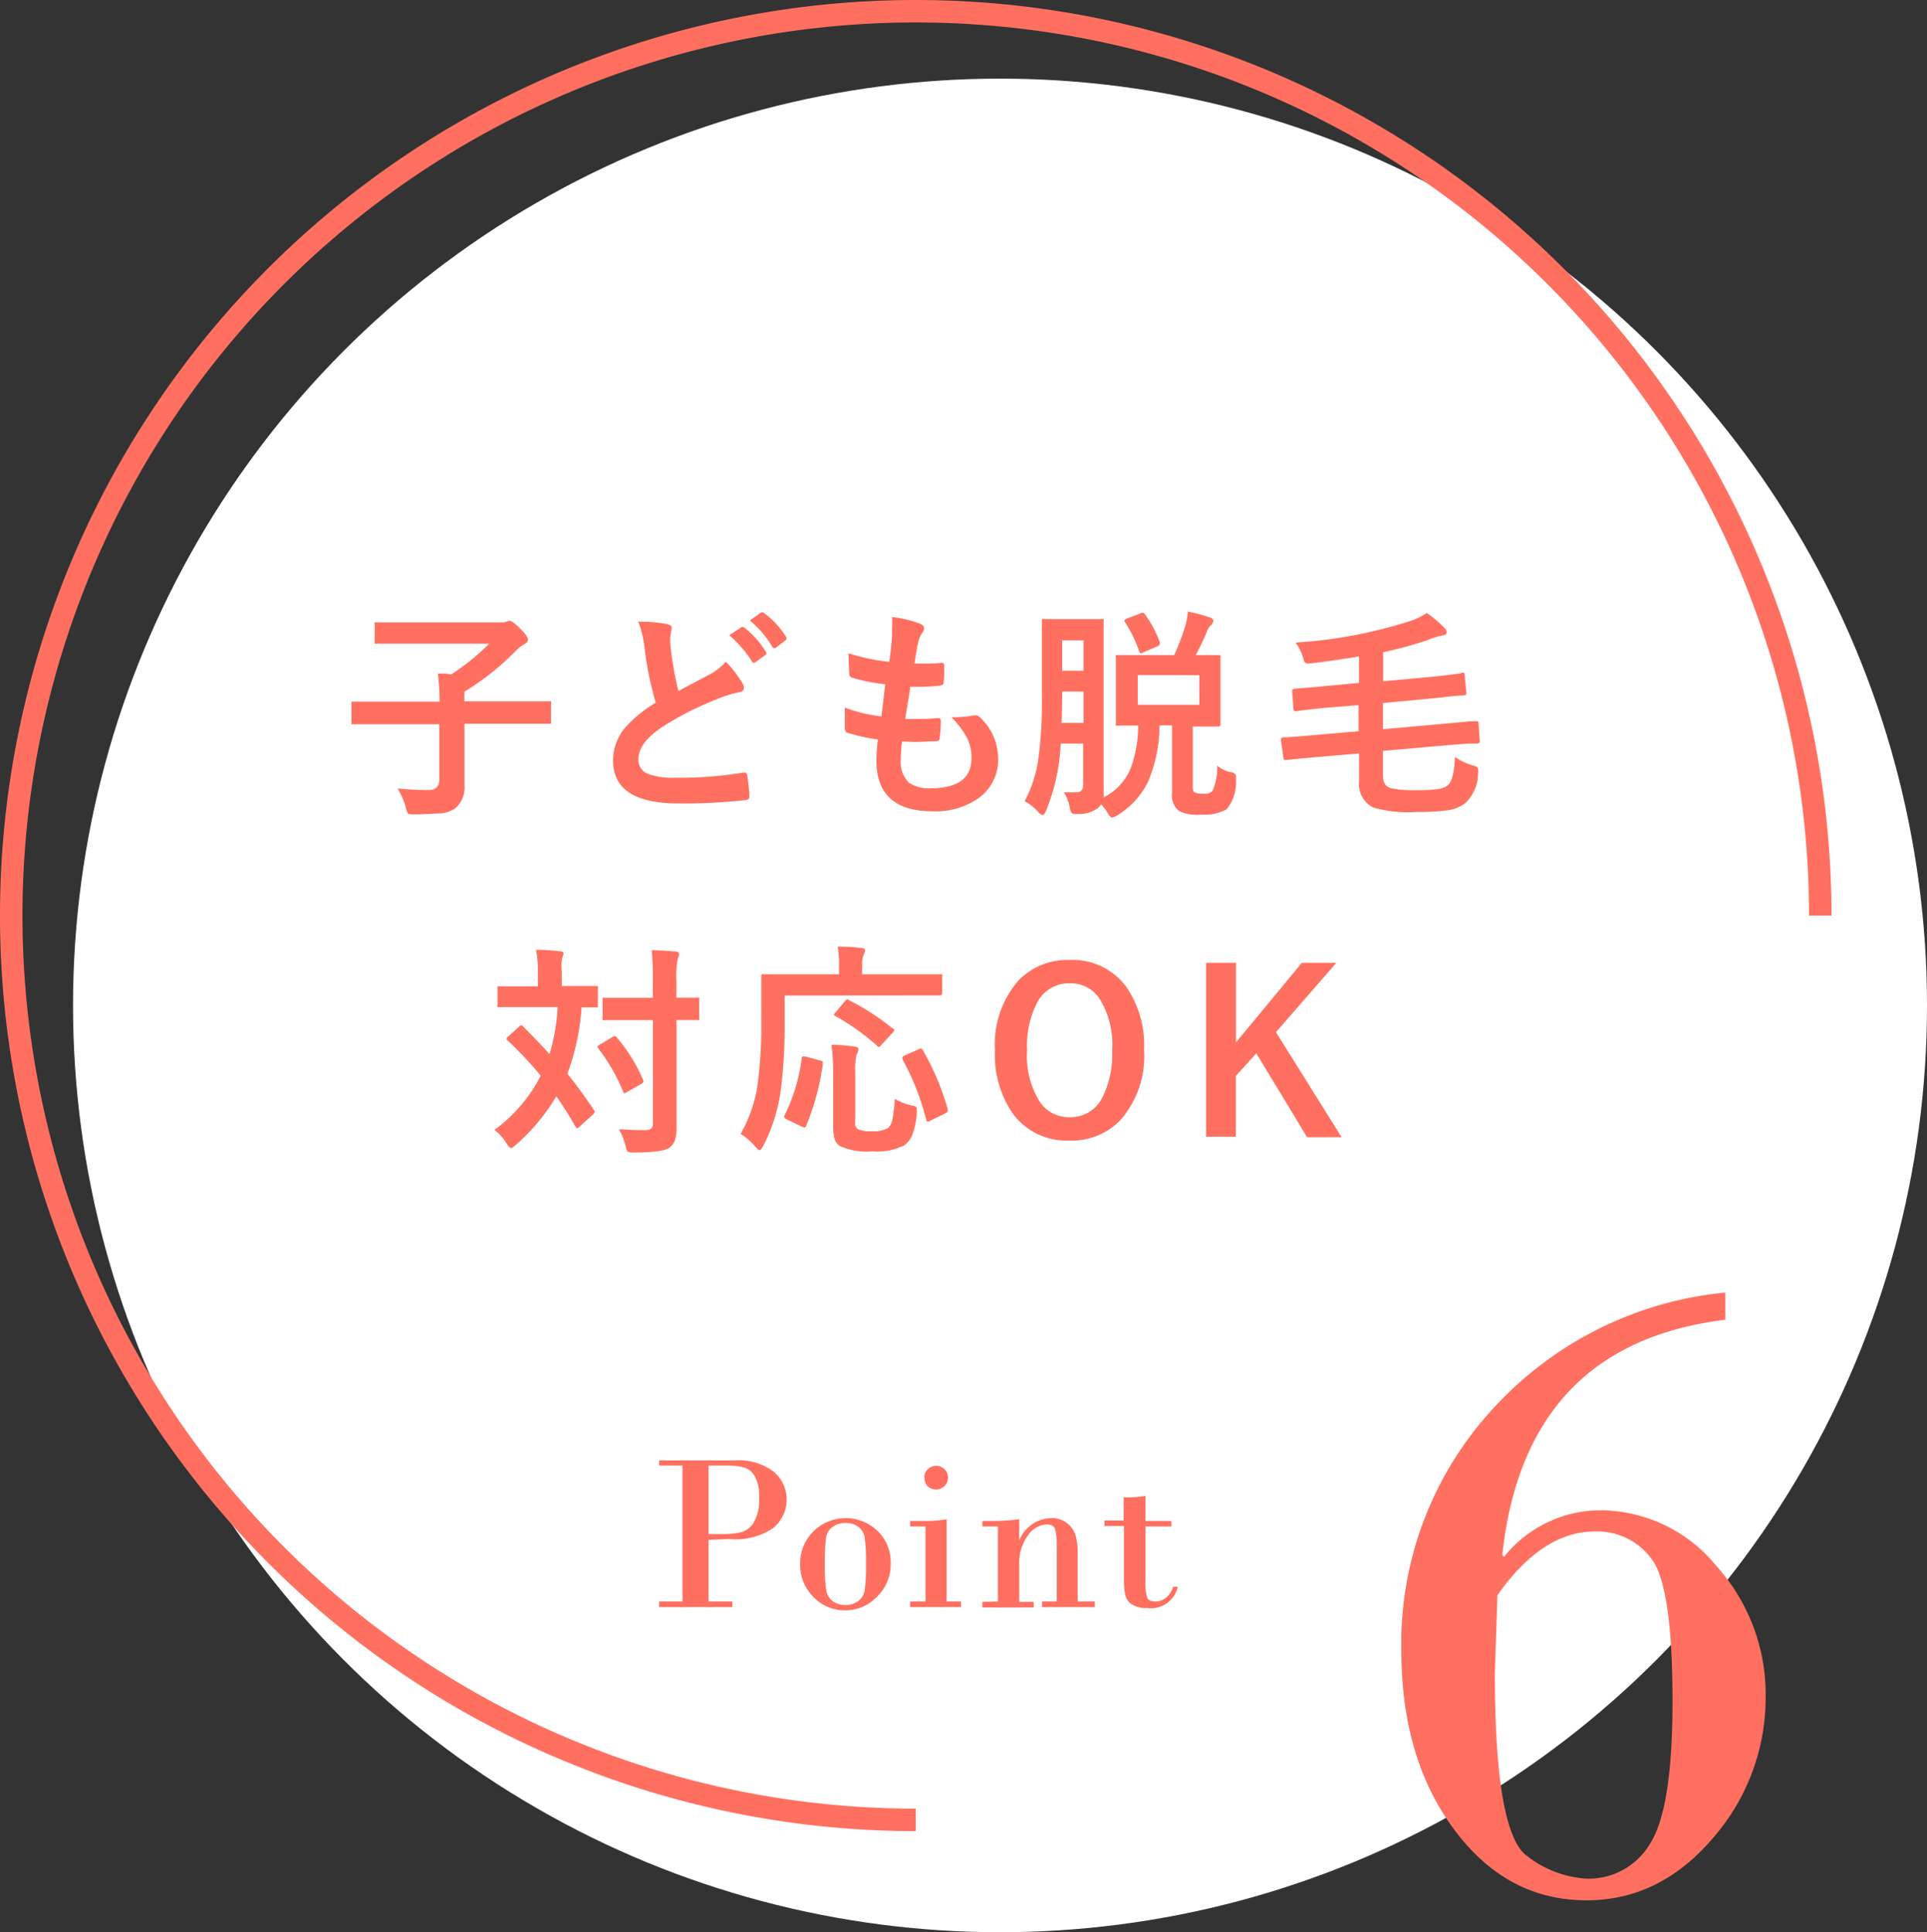 <svg xmlns="http://www.w3.org/2000/svg" width="171.5" height="172" viewBox="0 0 171.5 172"><rect x="0" y="0" width="171.5" height="172" fill="#333333" stroke="none"/><defs><style>.cls-1{fill:#fff;}.cls-2{fill:#ff7060;}.cls-3{fill:none;stroke:#ff7060;stroke-miterlimit:10;stroke-width:2px;}</style></defs><title>アセット 13</title><g id="レイヤー_2" data-name="レイヤー 2"><g id="con"><circle class="cls-1" cx="89" cy="89.5" r="82.5"/><path class="cls-2" d="M153.55,115.06v2.42q-17.82,2.19-19.85,20.94l.16.16a11,11,0,0,1,8.55-4.14,13.38,13.38,0,0,1,10.38,5A17.06,17.06,0,0,1,157.14,151a19,19,0,0,1-4.71,12.64q-4.71,5.52-11.23,5.52-7.11,0-11.79-6.31T124.72,147a30.81,30.81,0,0,1,8.14-21.59A32.14,32.14,0,0,1,153.55,115.06ZM133.27,142l-.23,6.92q0,14.3,2.89,16.31a9.49,9.49,0,0,0,5.27,2,6.32,6.32,0,0,0,5.65-3.11q2-3.1,2-12.67,0-10.12-1.82-12.62a6,6,0,0,0-5.13-2.5Q137.25,136.35,133.27,142Z"/><path class="cls-2" d="M63.06,137.07v5.49h2.12v.5H58.66v-.5h2.08v-12.1H58.66V130h6.75a5.12,5.12,0,0,1,3.44,1,3.21,3.21,0,0,1,1.16,2.5A3.28,3.28,0,0,1,68.84,136a5.87,5.87,0,0,1-3.88,1Zm0-6.61v6.1h1.26a6.77,6.77,0,0,0,1.64-.17,1.9,1.9,0,0,0,1.13-.88,4,4,0,0,0,.47-2.2,3.52,3.52,0,0,0-.41-1.94,1.64,1.64,0,0,0-1-.76,5.63,5.63,0,0,0-1.41-.15Z"/><path class="cls-2" d="M71.21,139.21a4,4,0,0,1,1.17-2.88,4.09,4.09,0,0,1,5.72-.05,3.82,3.82,0,0,1,1.17,2.85,4,4,0,0,1-1.21,3,3.91,3.91,0,0,1-2.86,1.22,3.81,3.81,0,0,1-2.8-1.19A4,4,0,0,1,71.21,139.21Zm5.86,0a14.7,14.7,0,0,0-.12-2.38,1.48,1.48,0,0,0-.55-.91,1.78,1.78,0,0,0-1.16-.34,1.86,1.86,0,0,0-1.16.35,1.46,1.46,0,0,0-.56.92,16.45,16.45,0,0,0-.11,2.37,14.53,14.53,0,0,0,.13,2.4,1.55,1.55,0,0,0,.58.92,1.84,1.84,0,0,0,1.12.33,1.87,1.87,0,0,0,1.13-.34,1.45,1.45,0,0,0,.58-.94A14.88,14.88,0,0,0,77.07,139.21Z"/><path class="cls-2" d="M84.25,135.24v7.32h1.28v.5H81v-.5h1.37v-6.68H81v-.49h1.39A11.07,11.07,0,0,0,84.25,135.24Zm-2-3.76a1.08,1.08,0,0,1,1.06-1,1.05,1.05,0,0,1,.75.3,1.06,1.06,0,0,1,0,1.51,1.1,1.1,0,0,1-1.51,0A1,1,0,0,1,82.29,131.48Z"/><path class="cls-2" d="M88.81,142.56v-6.68H87.43v-.49h.89a17.39,17.39,0,0,0,2.39-.15v1.9h0a3.12,3.12,0,0,1,2.84-2,2.18,2.18,0,0,1,2.16,1.48,6,6,0,0,1,.2,1.84v4.1h1.53v.5H92.75v-.5h1.3v-4.88a5.9,5.9,0,0,0-.14-1.55c-.1-.29-.34-.43-.74-.43a2.14,2.14,0,0,0-1.7,1,4.11,4.11,0,0,0-.76,2.61v3.28H92v.5H87.43v-.5Z"/><path class="cls-2" d="M101.94,133.16v2.23h2.31v.49h-2.31v4.84a5.08,5.08,0,0,0,.14,1.45c.09.26.35.39.76.39a1.51,1.51,0,0,0,.9-.31,1.92,1.92,0,0,0,.66-1h.42a2.44,2.44,0,0,1-2.73,1.89,2.31,2.31,0,0,1-1.4-.35,1.4,1.4,0,0,1-.55-.85,7.09,7.09,0,0,1-.11-1.38v-4.72H98.3v-.49H100v-2.06A11,11,0,0,0,101.94,133.16Z"/><path class="cls-3" d="M162,81.5A80.5,80.5,0,1,0,81.5,162"/><path class="cls-2" d="M34,64.47l-2.52,0c-.12,0-.18,0-.2,0a.34.34,0,0,1,0-.18V62.65c0-.11,0-.17,0-.19a.38.38,0,0,1,.19,0l2.52,0h5.13c0-1.06-.08-1.89-.15-2.5l.39,0c.35,0,.62.05.8.07a20.82,20.82,0,0,0,3.38-2.73H36.3l-2.76,0c-.11,0-.17,0-.19,0a.34.34,0,0,1,0-.18V55.59c0-.11,0-.17,0-.19a.36.36,0,0,1,.18,0l2.76,0h8.48a1.39,1.39,0,0,0,.34-.08,1,1,0,0,1,.26-.06c.15,0,.44.22.88.65s.74.83.74,1-.11.32-.34.44a3.83,3.83,0,0,0-.86.7,22.84,22.84,0,0,1-4.46,3.52v.86h5l2.52,0c.1,0,.17,0,.19,0a.57.57,0,0,1,0,.18v1.64a.31.31,0,0,1,0,.18s-.08,0-.18,0l-2.52,0h-5v2.28l0,3.16a2.46,2.46,0,0,1-.84,2.1,2.8,2.8,0,0,1-1.33.44c-.47,0-1.23.08-2.28.08-.34,0-.53,0-.59-.09a1.53,1.53,0,0,1-.18-.53,7,7,0,0,0-.74-1.68c.92.09,1.85.14,2.79.14.62,0,.93-.33.93-1V64.47Z"/><path class="cls-2" d="M56.8,55.34a12.13,12.13,0,0,1,2.62.23c.25.06.37.17.37.33l-.15.84c0,.12,0,.57.1,1.33a29.57,29.57,0,0,0,.64,3.44l1.47-.78L63.22,60a5.19,5.19,0,0,0,1.38-1.09,9.45,9.45,0,0,1,1.46,1.89.66.66,0,0,1,.14.42c0,.23-.13.36-.4.4a9.65,9.65,0,0,0-1.92.59,27.56,27.56,0,0,0-4.7,2.35c-1.58,1-2.36,2-2.36,3a1.32,1.32,0,0,0,.83,1.32,6.31,6.31,0,0,0,2.49.35,33.5,33.5,0,0,0,6-.46h.13c.12,0,.2.08.23.25a16.2,16.2,0,0,1,.2,1.86c0,.2-.1.32-.36.34a47.45,47.45,0,0,1-6,.3q-5.78,0-5.78-3.84a4.54,4.54,0,0,1,1.16-3,11.58,11.58,0,0,1,2.64-2.13,29.44,29.44,0,0,1-1-4.89A9.19,9.19,0,0,0,56.8,55.34Zm8.1,1.21L66,55.82a.16.16,0,0,1,.12,0,.3.3,0,0,1,.18.09A8.17,8.17,0,0,1,68.15,58a.24.24,0,0,1,.06.14.26.26,0,0,1-.11.18l-.84.61a.25.25,0,0,1-.16.07c-.06,0-.12,0-.18-.13A10.37,10.37,0,0,0,64.9,56.55Zm1.84-1.32,1-.72a.27.27,0,0,1,.13,0,.28.28,0,0,1,.17.09,7.74,7.74,0,0,1,1.9,2.06.32.32,0,0,1,.06.16.24.24,0,0,1-.12.2l-.8.62a.29.29,0,0,1-.15.06.22.22,0,0,1-.19-.12A9.47,9.47,0,0,0,66.74,55.23Z"/><path class="cls-2" d="M80.28,66a12.65,12.65,0,0,0-.11,1.61,2.56,2.56,0,0,0,.72,2.06,3.08,3.08,0,0,0,1.93.5q3.65,0,3.64-2.69a3.89,3.89,0,0,0-.38-1.76,7.94,7.94,0,0,0-1.41-1.88,4.35,4.35,0,0,0,.61,0,11.35,11.35,0,0,0,1.43-.16.3.3,0,0,1,.13,0,.41.41,0,0,1,.29.1,5,5,0,0,1,1.7,3.76A4.16,4.16,0,0,1,87,71.11a6.64,6.64,0,0,1-4,1.11q-5,0-5-4.51c0-.21,0-.83.13-1.88a17,17,0,0,1-2.71-.6c-.13,0-.21-.16-.23-.38,0-.42,0-.82,0-1.2,0-.23,0-.45,0-.66a13.56,13.56,0,0,0,3.25.78c.14-1.08.25-2,.34-2.86a16.27,16.27,0,0,1-2.88-.56c-.22-.05-.32-.17-.32-.34q-.06-1.44-.06-1.86a17.48,17.48,0,0,0,3.62.76c.14-1,.22-1.77.25-2.3,0-.26,0-.51,0-.76a6.72,6.72,0,0,0,0-.92,9.65,9.65,0,0,1,2.41.56c.29.1.44.25.44.45a.65.65,0,0,1-.16.39,2.17,2.17,0,0,0-.36.85c-.12.54-.23,1.17-.32,1.89l.64,0A13.9,13.9,0,0,0,83.83,59c.13,0,.2.08.2.24s0,.36,0,.55a6.64,6.64,0,0,1-.05.95c0,.18-.1.27-.32.29a16.59,16.59,0,0,1-2.07.11H81c0,.34-.2,1.29-.43,2.86h.76c.67,0,1.36,0,2.08-.08h.11q.21,0,.21.24a10.21,10.21,0,0,1-.1,1.5c0,.22-.11.32-.28.32-.59,0-1.27.07-2,.07Z"/><path class="cls-2" d="M108.33,68.15a2.52,2.52,0,0,0,1.18.58.86.86,0,0,1,.41.16.44.44,0,0,1,.08.29s0,.11,0,.25a3.78,3.78,0,0,1-.84,2.62,4.06,4.06,0,0,1-2.25.46,3.59,3.59,0,0,1-2-.33,1.82,1.82,0,0,1-.6-1.61v-6h-1.12a12.75,12.75,0,0,1-1.06,5.11,7.17,7.17,0,0,1-2.63,2.86,1.71,1.71,0,0,1-.52.24c-.12,0-.26-.15-.42-.44a3.24,3.24,0,0,0-.57-.74,1.37,1.37,0,0,1-.29.34,2.79,2.79,0,0,1-1.77.52h-.25a.38.38,0,0,1-.34-.13,1.65,1.65,0,0,1-.14-.48,4.22,4.22,0,0,0-.51-1.32l.72,0h.44a.56.56,0,0,0,.43-.19.92.92,0,0,0,.12-.53V66.19h-2a17.84,17.84,0,0,1-1.31,6q-.15.36-.3.36c-.08,0-.2-.07-.36-.23a4.3,4.3,0,0,0-1.24-1,11.39,11.39,0,0,0,1.21-3.68,39.37,39.37,0,0,0,.33-5.79V58.59l0-3.28c0-.11,0-.18,0-.2a.34.34,0,0,1,.18,0l1.7,0h1.71l1.7,0a.37.37,0,0,1,.2,0,.38.38,0,0,1,0,.19l0,3.28v9.12l0,2.68c0,.28,0,.48,0,.6a5,5,0,0,0,2.42-2.62,11.15,11.15,0,0,0,.66-3.77c-.52,0-1,0-1.39,0h-.41a.3.3,0,0,1-.19,0,.38.38,0,0,1,0-.19l0-1.74V60.24l0-1.72a.34.34,0,0,1,0-.2.36.36,0,0,1,.18,0l2.46,0h2.55a22.68,22.68,0,0,0,1-2.62,8,8,0,0,0,.22-1.26,14,14,0,0,1,2,.54c.18.06.26.15.26.26a.48.48,0,0,1-.18.38,1.49,1.49,0,0,0-.38.58c-.3.72-.63,1.43-1,2.12l2,0c.11,0,.17,0,.2.05a.31.31,0,0,1,0,.18l0,1.72v2.43l0,1.74a.18.18,0,0,1-.23.23l-2.23,0v5.25c0,.32,0,.52.17.62a1.68,1.68,0,0,0,.78.11,1,1,0,0,0,.8-.24A5.23,5.23,0,0,0,108.33,68.15Zm-13.84-3.8h1.94V61.56h-1.9v.32C94.53,62.54,94.51,63.36,94.49,64.35ZM96.43,57h-1.9v2.71h1.9Zm5.07-2.4a.57.57,0,0,1,.21-.06c.05,0,.12.05.19.14a10.3,10.3,0,0,1,1.32,2.49.5.5,0,0,1,0,.14c0,.09-.08.16-.23.23l-1.26.54a.4.4,0,0,1-.2.08c-.06,0-.11-.06-.14-.17a12.07,12.07,0,0,0-1.25-2.59.35.35,0,0,1-.07-.14c0-.06.07-.12.2-.19Zm-.24,5.49v2.65h5.48V60.1Z"/><path class="cls-2" d="M130.12,59.87h.08c.09,0,.14.07.15.22l.15,1.56v.1c0,.09-.08.15-.25.16-.55,0-1.45.12-2.69.25l-4.48.42v2.33l5.8-.52c.73-.06,1.35-.12,1.87-.18l.44,0,.19,0h.07c.09,0,.14.07.14.2l.11,1.59V66c0,.11-.09.18-.26.19l-.75,0-1.71.13-5.9.52V69c0,.67.23,1,.68,1.16a10.19,10.19,0,0,0,2.37.18,11.9,11.9,0,0,0,1.92-.11,1.87,1.87,0,0,0,.81-.33q.55-.48.63-2.52a5,5,0,0,0,1.55.74,1.67,1.67,0,0,1,.43.17.31.31,0,0,1,.08.22,1.7,1.7,0,0,1,0,.31,3.7,3.7,0,0,1-1.13,2.66,3.24,3.24,0,0,1-1.58.65,19,19,0,0,1-2.76.15,11.35,11.35,0,0,1-3.88-.4,2.35,2.35,0,0,1-1.24-2.38V67.07l-4,.34-1.89.18-.61.07h-.09c-.09,0-.13-.07-.15-.2L114,65.88V65.8c0-.1.09-.15.25-.17.39,0,1.22-.06,2.5-.18l4.16-.36V62.77L118,63l-2,.22-.65.09h-.08c-.09,0-.15-.08-.16-.25L115,61.53s0-.06,0-.08.08-.14.25-.15,1.2-.08,2.7-.23l3-.28V58.43c-1.23.22-2.65.42-4.26.62l-.32,0a.29.29,0,0,1-.26-.12,1.51,1.51,0,0,1-.14-.41,4.55,4.55,0,0,0-.67-1.32,42,42,0,0,0,10.21-1.92,5.75,5.75,0,0,0,1.47-.72,11.05,11.05,0,0,1,1.55,1.31.58.58,0,0,1,.22.42c0,.17-.15.27-.46.29A7.22,7.22,0,0,0,127,57a36.32,36.32,0,0,1-3.9,1.06v2.58l4.38-.4c.78-.08,1.45-.15,2-.23l.47-.06Z"/><path class="cls-2" d="M46.54,91.36c1,1,1.73,1.77,2.37,2.47a17.81,17.81,0,0,0,.72-4.18H46.88l-2.42,0c-.1,0-.16,0-.18,0a.38.38,0,0,1,0-.19V88c0-.11,0-.17,0-.2a.29.29,0,0,1,.17,0l2.42,0h1V86.48a8.92,8.92,0,0,0-.17-1.93c.91,0,1.62.07,2.12.13q.33,0,.33.21a1.71,1.71,0,0,1-.12.4A4,4,0,0,0,50,86.48v1.29h.59l2.44,0c.1,0,.16,0,.18,0a.38.38,0,0,1,0,.19v1.5c0,.11,0,.18,0,.21a.49.49,0,0,1-.17,0h-.41l-.87,0a21,21,0,0,1-1.26,5.91q1.26,1.57,2.34,3.21a.33.33,0,0,1,.09.18c0,.06-.05.14-.16.24l-1.18,1.08c-.09.09-.16.14-.21.14s-.1-.06-.19-.18a30.91,30.91,0,0,0-1.68-2.66,17.59,17.59,0,0,1-3.61,4.33c-.21.19-.35.28-.42.28s-.22-.14-.4-.42A4.25,4.25,0,0,0,44,100.58a13.48,13.48,0,0,0,4.12-4.83,33.65,33.65,0,0,0-2.92-3.11c-.08-.06-.12-.1-.12-.14s0-.13.14-.22l1-.92a.3.3,0,0,1,.21-.09A.2.2,0,0,1,46.54,91.36Zm8.36,1a14.59,14.59,0,0,1,2.32,3.74.51.51,0,0,1,.05.17q0,.09-.18.21l-1.29.73a.5.5,0,0,1-.21.1c-.05,0-.1,0-.14-.16a16.62,16.62,0,0,0-2.18-3.79.34.34,0,0,1-.09-.17s.07-.12.19-.2l1.13-.67a.48.48,0,0,1,.23-.09C54.79,92.24,54.84,92.29,54.9,92.37Zm.19,8.17c.58,0,1.17.07,1.78.07h.49a.93.93,0,0,0,.62-.15.74.74,0,0,0,.13-.48V90.81H56.18l-2.35,0a.37.37,0,0,1-.2,0,.36.36,0,0,1,0-.18V89c0-.1,0-.17,0-.18a.38.38,0,0,1,.19,0l2.35,0h1.93V87.41A26.32,26.32,0,0,0,58,84.59c.77,0,1.47.06,2.12.11.21,0,.32.1.32.23a1.24,1.24,0,0,1-.12.42,8.26,8.26,0,0,0-.12,2v1.46l1.83,0c.11,0,.18,0,.2,0a.29.29,0,0,1,0,.17v1.63a.3.3,0,0,1,0,.19.38.38,0,0,1-.19,0h-.23c-.49,0-1,0-1.6,0v5.48l0,4a3.75,3.75,0,0,1-.14,1.22,1.53,1.53,0,0,1-.47.65c-.39.3-1.45.44-3.18.44a1.09,1.09,0,0,1-.56-.08,1.36,1.36,0,0,1-.19-.51A5.33,5.33,0,0,0,55.09,100.54Z"/><path class="cls-2" d="M69.83,88.62V91a43.3,43.3,0,0,1-.38,6.32A15.35,15.35,0,0,1,67.93,102c-.14.25-.24.38-.32.38s-.22-.11-.4-.32a5.32,5.32,0,0,0-1.3-1.12,12.4,12.4,0,0,0,1.52-4.44,40.05,40.05,0,0,0,.32-5.92l0-3.66c0-.1,0-.17.05-.19a.45.45,0,0,1,.2,0l2.67,0h4v-.84a8.78,8.78,0,0,0-.12-1.62c.51,0,1.21,0,2.12.12.21,0,.32.09.32.21a1.32,1.32,0,0,1-.12.38,2.06,2.06,0,0,0-.14.86v.89H81l2.66,0a.36.36,0,0,1,.19,0,.36.36,0,0,1,0,.18v1.5c0,.13-.07.2-.22.2l-2.66,0Zm1.85,5.43,1.28.34c.18,0,.27.11.27.2a.54.54,0,0,1,0,.11,22,22,0,0,1-1.49,5.53c0,.09-.09.13-.15.13a1,1,0,0,1-.27-.09L70,99.63c-.14-.07-.21-.14-.21-.22a.42.42,0,0,1,.06-.18,15.82,15.82,0,0,0,1.5-5c0-.13.06-.19.12-.19Zm7.95,3.76a4.89,4.89,0,0,0,1.45.58,1.91,1.91,0,0,1,.42.12.27.27,0,0,1,.09.23,2.74,2.74,0,0,1,0,.31,6.63,6.63,0,0,1-.43,2.06,2.09,2.09,0,0,1-.71.86,5.47,5.47,0,0,1-2.84.52,5.7,5.7,0,0,1-2.91-.5,1.23,1.23,0,0,1-.44-.66,4.62,4.62,0,0,1-.11-1.14V95.35A19.4,19.4,0,0,0,74,93c.73,0,1.41.08,2,.16.27,0,.4.11.4.26a1,1,0,0,1-.16.44,5.49,5.49,0,0,0-.12,1.6v4a3.49,3.49,0,0,0,0,.73.6.6,0,0,0,.23.32,2.68,2.68,0,0,0,1.28.19,2.52,2.52,0,0,0,1.42-.3,1.49,1.49,0,0,0,.4-.91A11.55,11.55,0,0,0,79.63,97.81Zm-4-8.74a21.29,21.29,0,0,1,3.81,2.48c.09,0,.14.1.14.16s-.05.13-.15.24L78.45,93c-.1.13-.18.2-.23.2s-.08,0-.15-.1a20.27,20.27,0,0,0-3.72-2.65q-.12-.08-.12-.12c0-.05,0-.11.12-.2l.84-1q.16-.18.24-.18A.4.4,0,0,1,75.59,89.07Zm4.73,5.23a.3.3,0,0,1-.06-.14c0-.07.08-.14.23-.21l1.21-.54a.53.53,0,0,1,.22-.08s.1,0,.16.14a22.79,22.79,0,0,1,2.23,5.28.7.7,0,0,1,0,.14c0,.07-.09.15-.26.24l-1.28.62a.72.72,0,0,1-.26.1q-.08,0-.12-.18A22.41,22.41,0,0,0,80.32,94.3Z"/><path class="cls-2" d="M95.21,85.45a5.93,5.93,0,0,1,5,2.36,9.13,9.13,0,0,1,1.61,5.65,8.64,8.64,0,0,1-2.08,6.22,6,6,0,0,1-4.58,1.85,5.94,5.94,0,0,1-5-2.37,9.15,9.15,0,0,1-1.61-5.65,8.66,8.66,0,0,1,2.09-6.23A6.08,6.08,0,0,1,95.21,85.45Zm0,2.08a3.17,3.17,0,0,0-2.89,1.69,8.42,8.42,0,0,0-.91,4.27,7.64,7.64,0,0,0,1.18,4.66,3.12,3.12,0,0,0,2.62,1.3,3.16,3.16,0,0,0,2.87-1.7,8.49,8.49,0,0,0,.9-4.26,7.69,7.69,0,0,0-1.17-4.66A3.08,3.08,0,0,0,95.21,87.53Z"/><path class="cls-2" d="M118.93,85.71l-5.37,6.17,5.84,9.35h-3.07l-4.52-7.46-1.82,2v5.42h-2.65V85.71H110v7.08l5.86-7.08Z"/></g></g></svg>